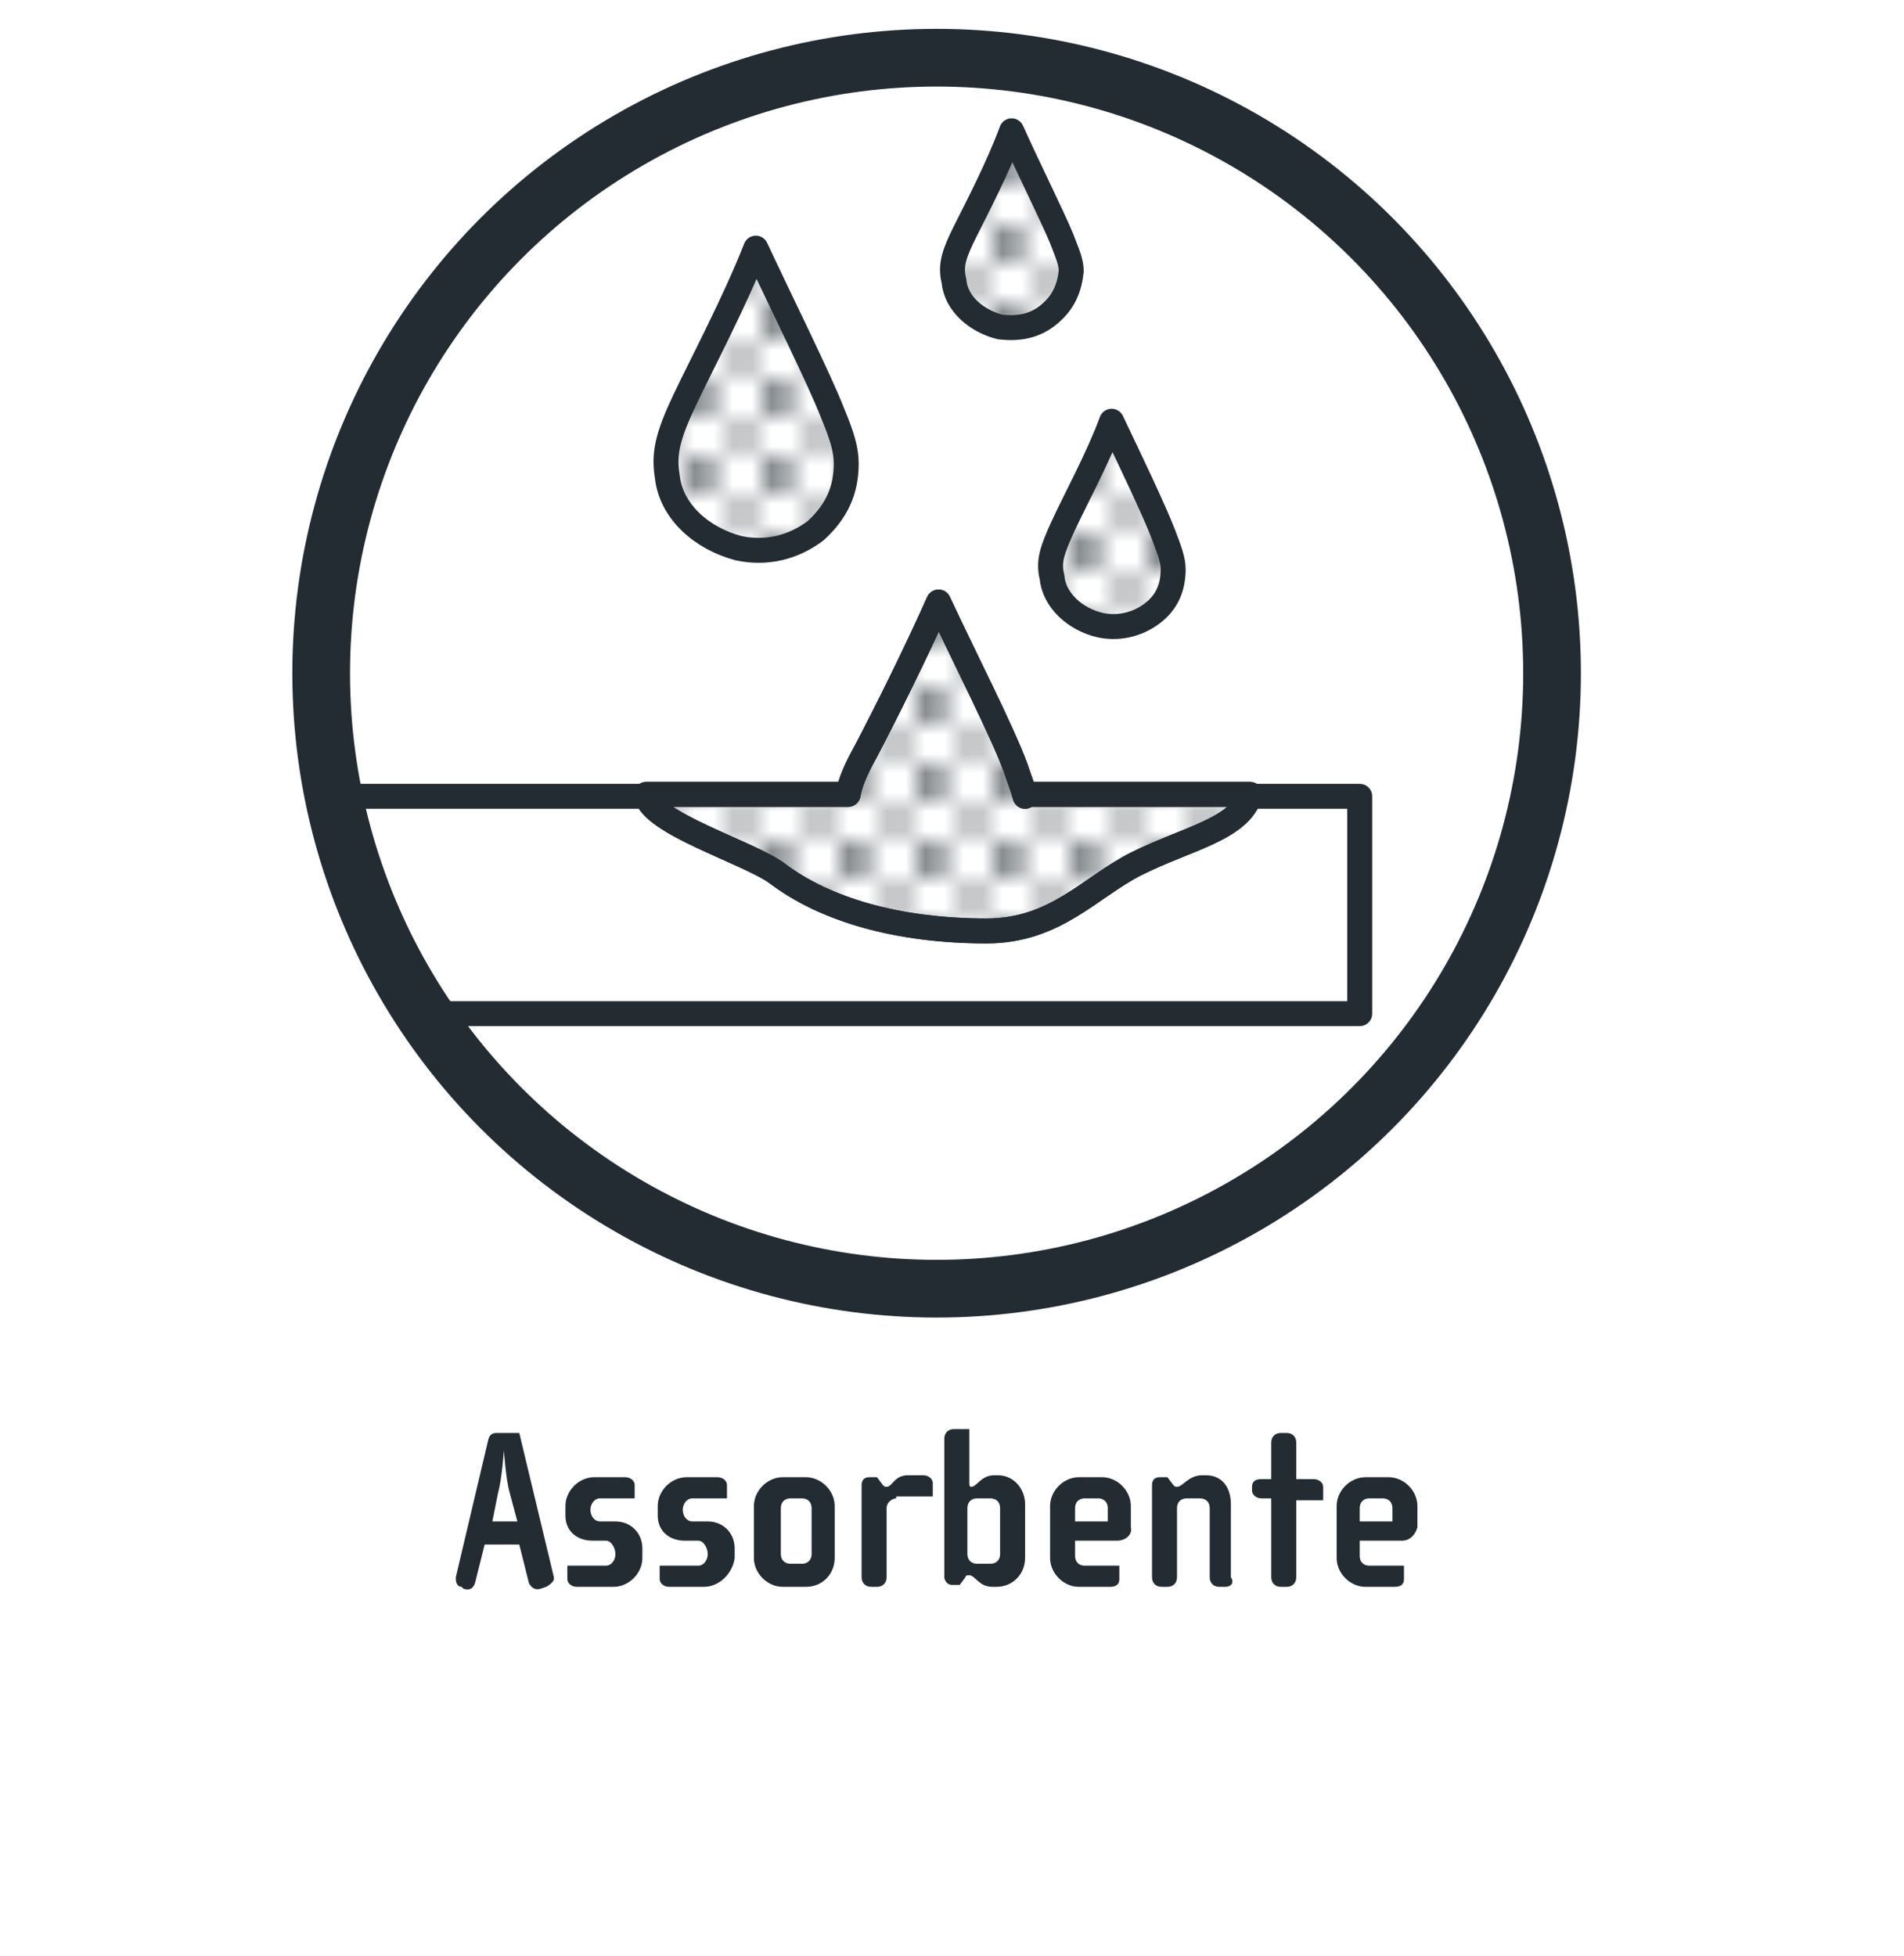 <?xml version="1.0" encoding="UTF-8"?>
<!-- Generator: Adobe Illustrator 27.8.1, SVG Export Plug-In . SVG Version: 6.00 Build 0)  -->
<svg xmlns="http://www.w3.org/2000/svg" xmlns:xlink="http://www.w3.org/1999/xlink" version="1.1" id="Calque_1" x="0px" y="0px" viewBox="0 0 99 101.7" style="enable-background:new 0 0 99 101.7;" xml:space="preserve">
<style type="text/css">
	.st0{fill:none;}
	.st1{fill:#232C32;}
	.st2{fill:none;stroke:#232C32;stroke-width:1.297;stroke-linecap:round;stroke-linejoin:round;stroke-miterlimit:10;}
	.st3{fill:none;stroke:#232C32;stroke-miterlimit:10;}
	.st4{fill:#D73832;}
	
		.st5{fill:url(#XMLID_00000114790356828350917560000001762618676906272689_);stroke:#232C32;stroke-width:1.297;stroke-linecap:round;stroke-linejoin:round;stroke-miterlimit:2.613;}
	.st6{fill:none;stroke:#232C32;stroke-width:3;stroke-miterlimit:10;}
	.st7{fill:none;stroke:#232C32;stroke-width:1.297;stroke-miterlimit:2.613;}
	.st8{fill:none;stroke:#232C32;stroke-width:1.297;stroke-linecap:round;stroke-miterlimit:10;}
	.st9{fill:none;stroke:#232C32;stroke-width:1.297;stroke-linejoin:round;stroke-miterlimit:10;}
	.st10{enable-background:new    ;}
	.st11{clip-path:url(#SVGID_00000101789741347246957190000002397869884329903004_);}
	
		.st12{clip-path:url(#SVGID_00000038372306915551212600000001754980058700511105_);fill:none;stroke:#232C32;stroke-width:1.297;stroke-linecap:round;stroke-linejoin:round;stroke-miterlimit:10;}
	
		.st13{clip-path:url(#SVGID_00000115515689102289344550000018355338304323417499_);fill:url(#SVGID_00000090280576184594006360000016615755914154971800_);stroke:#232C32;stroke-width:1.297;stroke-linecap:round;stroke-linejoin:round;stroke-miterlimit:10;}
	.st14{clip-path:url(#SVGID_00000056405391587689140050000014253636682620243347_);enable-background:new    ;}
	
		.st15{clip-path:url(#SVGID_00000056405391587689140050000014253636682620243347_);fill:none;stroke:#232C32;stroke-width:1.297;stroke-linecap:round;stroke-linejoin:round;stroke-miterlimit:10;}
	.st16{clip-path:url(#SVGID_00000119093302170369160260000012410238083903589297_);enable-background:new    ;}
	
		.st17{clip-path:url(#SVGID_00000119093302170369160260000012410238083903589297_);fill:none;stroke:#232C32;stroke-width:1.297;stroke-linecap:round;stroke-linejoin:round;stroke-miterlimit:10;}
	
		.st18{clip-path:url(#SVGID_00000129196550964769938150000003840120106445469365_);fill:url(#SVGID_00000171714863591280661460000015731637443667318965_);stroke:#232C32;stroke-width:1.297;stroke-linecap:round;stroke-linejoin:round;stroke-miterlimit:10;}
	
		.st19{clip-path:url(#SVGID_00000083787406058853877890000008970513019014493612_);fill:none;stroke:#232C32;stroke-width:1.297;stroke-linecap:round;stroke-linejoin:round;stroke-miterlimit:10;}
	
		.st20{clip-path:url(#SVGID_00000036249738516025343860000001225072801378104730_);fill:none;stroke:#232C32;stroke-width:1.297;stroke-linecap:round;stroke-linejoin:round;stroke-miterlimit:10;}
	.st21{fill:#FFFFFF;stroke:#232C32;stroke-width:1.297;stroke-linecap:round;stroke-linejoin:round;stroke-miterlimit:10;}
	
		.st22{fill:url(#XMLID_00000134222900452303064260000014793656231755913648_);stroke:#232C32;stroke-width:1.297;stroke-linecap:round;stroke-linejoin:round;stroke-miterlimit:2.613;}
	
		.st23{fill:url(#SVGID_00000135685378593735653490000016851764720139957891_);stroke:#232C32;stroke-width:1.297;stroke-miterlimit:10;}
	.st24{fill:url(#);stroke:#82888E;stroke-width:1.297;stroke-linecap:round;stroke-linejoin:round;stroke-miterlimit:10;}
	
		.st25{fill:url(#SVGID_00000126309591483436619180000002927944415273462715_);stroke:#232C32;stroke-width:1.297;stroke-linecap:round;stroke-linejoin:round;stroke-miterlimit:10;}
	
		.st26{fill:url(#Nouvelle_nuance_de_motif_1);stroke:#232C32;stroke-width:1.297;stroke-linecap:round;stroke-linejoin:round;stroke-miterlimit:10;}
	
		.st27{fill:url(#SVGID_00000088129195423925362640000015183102527863917988_);stroke:#232C32;stroke-width:1.297;stroke-linecap:round;stroke-linejoin:round;stroke-miterlimit:10;}
	
		.st28{fill:url(#SVGID_00000015351324312547614900000001497096885156279443_);stroke:#232C32;stroke-width:1.297;stroke-linecap:round;stroke-linejoin:round;stroke-miterlimit:10;}
	.st29{fill:none;stroke:#232C32;stroke-width:0.943;stroke-linecap:round;stroke-linejoin:round;stroke-miterlimit:10;}
	.st30{fill:none;stroke:#232C32;stroke-width:1.297;stroke-linecap:round;stroke-linejoin:round;}
	.st31{fill:none;stroke:#232C32;stroke-width:1.297;stroke-linecap:round;stroke-linejoin:round;stroke-dasharray:0.848,2.543;}
	.st32{fill:none;stroke:#232C32;stroke-width:1.297;stroke-linecap:round;stroke-linejoin:round;stroke-dasharray:0.847,2.542;}
	.st33{fill:none;stroke:#232C32;stroke-width:1.297;stroke-linecap:round;stroke-linejoin:round;stroke-dasharray:0.857,2.572;}
	
		.st34{fill:url(#SVGID_00000107555067958756081020000015798956209900522941_);stroke:#232C32;stroke-width:1.297;stroke-linecap:round;stroke-linejoin:round;stroke-miterlimit:10;}
	
		.st35{fill:url(#SVGID_00000182530418779204562480000013174160870075332489_);stroke:#232C32;stroke-width:1.297;stroke-linecap:round;stroke-linejoin:round;stroke-miterlimit:10;}
	
		.st36{fill:url(#SVGID_00000144314871568968739130000008389724436796912797_);stroke:#232C32;stroke-width:1.297;stroke-miterlimit:10;}
	
		.st37{fill:url(#SVGID_00000026883364866316472530000012856268782978516132_);stroke:#232C32;stroke-width:1.297;stroke-miterlimit:10;}
	.st38{clip-path:url(#SVGID_00000151521906411922946570000015957674392491624866_);}
	.st39{fill:none;stroke:#232C32;stroke-width:1.297;stroke-linecap:round;stroke-linejoin:round;stroke-dasharray:1.798,1.798;}
	
		.st40{fill:url(#SVGID_00000035491377285163675020000011897517244463593403_);stroke:#11A258;stroke-width:0.307;stroke-miterlimit:10;}
	.st41{fill:#11A258;}
	.st42{fill:none;stroke:#11A258;stroke-width:1.894;stroke-miterlimit:10;}
	.st43{fill:url(#Nouvelle_nuance_de_motif_1);stroke:#232C32;stroke-width:1.297;stroke-miterlimit:10;}
	
		.st44{fill:url(#SVGID_00000124863879825922951660000002008228939349611930_);stroke:#11A258;stroke-width:0.307;stroke-miterlimit:10;}
	.st45{fill:none;stroke:#11A258;stroke-width:2;stroke-miterlimit:10;}
	
		.st46{fill:url(#Nouvelle_nuance_de_motif_1);stroke:#232C32;stroke-width:2.5;stroke-linecap:round;stroke-linejoin:round;stroke-miterlimit:10;}
	.st47{fill:url(#);stroke:#0DA257;stroke-width:1.297;stroke-miterlimit:10;}
	.st48{fill:none;stroke:#0DA257;stroke-width:3;stroke-miterlimit:10;}
	.st49{fill:#82BB56;}
</style>
<pattern x="-982.4" y="-182.3" width="3.9" height="3.9" patternUnits="userSpaceOnUse" id="Nouvelle_nuance_de_motif_1" viewBox="0 -3.9 3.9 3.9" style="overflow:visible;">
	<g>
		<rect x="0" y="-3.9" class="st0" width="3.9" height="3.9"></rect>
		<circle class="st1" cx="1" cy="-2.9" r="0.6"></circle>
		<circle class="st1" cx="2.9" cy="-0.9" r="0.6"></circle>
		<circle class="st1" cx="2.9" cy="-0.9" r="0.6"></circle>
		<rect x="0" y="-3.9" class="st0" width="3.9" height="3.9"></rect>
	</g>
</pattern>
<polyline class="st2" points="22.7,52.7 70.7,52.7 70.7,41.4 18.2,41.4 "></polyline>
<g>
	<path class="st26" d="M59.9,31.9c-0.8,0.6-1.8,0.8-2.7,0.6c-1.3-0.3-2.4-1.3-2.5-2.5c-0.2-0.8,0-1.4,0.6-2.7s1.8-3.5,2.5-5.4   c1,2.1,2.2,4.6,2.7,5.9c0.3,0.8,0.5,1.3,0.5,1.8C61,30.5,60.7,31.3,59.9,31.9z"></path>
</g>
<g>
	<path class="st26" d="M42.4,27.6c-1.2,0.9-2.6,1.2-4,0.9c-1.9-0.5-3.5-1.9-3.7-3.7c-0.2-1.2,0-2.1,0.9-4s2.6-5.1,3.7-7.9   c1.4,3,3.3,6.8,4,8.6c0.5,1.2,0.7,1.9,0.7,2.6C44,25.5,43.5,26.6,42.4,27.6z"></path>
</g>
<g>
	<path class="st26" d="M54.6,16.3C53.8,17,52.9,17.1,52,17c-1.2-0.3-2.3-1.2-2.4-2.4c-0.2-0.8,0-1.4,0.6-2.6   c0.6-1.2,1.7-3.3,2.4-5.2c0.9,2,2.1,4.4,2.6,5.6c0.3,0.8,0.5,1.2,0.5,1.7C55.6,15,55.3,15.7,54.6,16.3z"></path>
</g>
<g>
	<path class="st1" d="M28.4,82.5l-0.3,0.1c-0.3,0.1-0.5-0.1-0.6-0.3l-0.5-2h-1.8l-0.5,2c-0.1,0.3-0.3,0.4-0.6,0.3L24,82.5   c-0.2,0-0.3-0.2-0.3-0.4c0,0,0-0.1,0-0.1l1.7-7.2c0.1-0.3,0.3-0.3,0.5-0.3h1.1l1.8,7.5c0,0,0,0.1,0,0.1   C28.8,82.2,28.6,82.4,28.4,82.5z M26.5,77.6c-0.2-0.7-0.3-2.2-0.3-2.2h0c0,0-0.1,1.5-0.3,2.2l-0.3,1.5h1.3L26.5,77.6z"></path>
	<path class="st1" d="M31.9,82.5H30c-0.3,0-0.5-0.2-0.5-0.4v-0.7h2c0.3,0,0.5-0.3,0.5-0.6c0-0.3-0.2-0.7-0.5-0.7h-0.7   c-0.8,0-1.4-0.5-1.4-1.3v-0.5c0-0.8,0.7-1.5,1.5-1.5h1.6c0.3,0,0.5,0.2,0.5,0.4v0.7h-1.8c-0.3,0-0.5,0.3-0.5,0.6   c0,0.3,0.2,0.6,0.5,0.6H32c0.8,0,1.4,0.6,1.4,1.4V81C33.4,81.8,32.7,82.5,31.9,82.5z"></path>
	<path class="st1" d="M36.6,82.5h-1.8c-0.3,0-0.5-0.2-0.5-0.4v-0.7h2c0.3,0,0.5-0.3,0.5-0.6c0-0.3-0.2-0.7-0.5-0.7h-0.7   c-0.8,0-1.4-0.5-1.4-1.3v-0.5c0-0.8,0.7-1.5,1.5-1.5h1.6c0.3,0,0.5,0.2,0.5,0.4v0.7H36c-0.3,0-0.5,0.3-0.5,0.6   c0,0.3,0.2,0.6,0.5,0.6h0.8c0.8,0,1.4,0.6,1.4,1.4V81C38.1,81.8,37.4,82.5,36.6,82.5z"></path>
	<path class="st1" d="M41.9,82.5h-1.2c-0.8,0-1.5-0.7-1.5-1.5v-2.7c0-0.8,0.7-1.5,1.5-1.5h1.2c0.8,0,1.5,0.7,1.5,1.5V81   C43.4,81.8,42.8,82.5,41.9,82.5z M42.2,78.4c0-0.3-0.2-0.5-0.5-0.5h-0.6c-0.3,0-0.5,0.2-0.5,0.5v2.4c0,0.3,0.2,0.5,0.5,0.5h0.6   c0.3,0,0.5-0.2,0.5-0.5V78.4z"></path>
	<path class="st1" d="M46.6,77.9c-0.2,0-0.5,0.2-0.5,0.5V82c0,0.3-0.2,0.5-0.5,0.5h-0.3c-0.3,0-0.5-0.2-0.5-0.5v-4.8   c0-0.2,0.1-0.4,0.4-0.4h0.4l0.3,0.4c0.1,0.1,0.1,0.1,0.2,0.1c0.3,0,0.4-0.6,1.1-0.6h0.8c0.3,0,0.5,0.2,0.5,0.4v0.7H46.6z"></path>
	<path class="st1" d="M51.8,82.5h-0.2c-0.7,0-0.9-0.6-1.2-0.6c-0.1,0-0.2,0-0.2,0.1l-0.3,0.4h-0.4c-0.3,0-0.4-0.3-0.4-0.4v-7.2   c0-0.3,0.2-0.5,0.5-0.5h0.8v2.8c0,0.1,0,0.2,0.1,0.2c0.3,0,0.5-0.6,1.2-0.6h0.2c0.8,0,1.4,0.7,1.4,1.5v2.8   C53.3,81.8,52.7,82.5,51.8,82.5z M52,78.4c0-0.3-0.2-0.5-0.5-0.5h-0.7c-0.3,0-0.5,0.2-0.5,0.5v2.4c0,0.3,0.2,0.5,0.5,0.5h0.7   c0.3,0,0.5-0.2,0.5-0.5V78.4z"></path>
	<path class="st1" d="M58.1,80.1h-2.2v0.8c0,0.3,0.2,0.5,0.5,0.5h1.8v0.7c0,0.3-0.2,0.4-0.5,0.4h-1.6c-0.8,0-1.5-0.7-1.5-1.5v-2.7   c0-0.8,0.7-1.5,1.5-1.5h1.2c0.8,0,1.5,0.7,1.5,1.5v1.1C58.9,79.8,58.5,80.1,58.1,80.1z M57.6,78.4c0-0.3-0.2-0.5-0.5-0.5h-0.7   c-0.3,0-0.5,0.2-0.5,0.5v0.7h1.7V78.4z"></path>
	<path class="st1" d="M63.7,82.5h-0.3c-0.3,0-0.5-0.2-0.5-0.5v-3.6c0-0.3-0.2-0.5-0.5-0.5h-0.7c-0.3,0-0.5,0.2-0.5,0.5V82   c0,0.3-0.2,0.5-0.5,0.5h-0.3c-0.3,0-0.5-0.2-0.5-0.5v-4.8c0-0.2,0.1-0.4,0.4-0.4h0.4l0.3,0.4c0.1,0.1,0.1,0.1,0.2,0.1   c0.3,0,0.6-0.6,1.3-0.6h0.2c0.9,0,1.3,0.7,1.3,1.5V82C64.2,82.3,64,82.5,63.7,82.5z"></path>
	<path class="st1" d="M67.4,77.9V82c0,0.3-0.2,0.5-0.5,0.5h-0.3c-0.3,0-0.5-0.2-0.5-0.5v-4.1h-0.5c-0.3,0-0.5-0.2-0.5-0.4v-0.2   c0-0.3,0.2-0.4,0.5-0.4h0.5v-1.9c0-0.3,0.2-0.5,0.5-0.5h0.3c0.3,0,0.5,0.2,0.5,0.5v1.9h0.9c0.3,0,0.5,0.2,0.5,0.4v0.7H67.4z"></path>
	<path class="st1" d="M72.9,80.1h-2.2v0.8c0,0.3,0.2,0.5,0.5,0.5H73v0.7c0,0.3-0.2,0.4-0.5,0.4H71c-0.8,0-1.5-0.7-1.5-1.5v-2.7   c0-0.8,0.7-1.5,1.5-1.5h1.2c0.8,0,1.5,0.7,1.5,1.5v1.1C73.6,79.8,73.3,80.1,72.9,80.1z M72.4,78.4c0-0.3-0.2-0.5-0.5-0.5h-0.7   c-0.3,0-0.5,0.2-0.5,0.5v0.7h1.7V78.4z"></path>
</g>
<circle class="st6" cx="48.7" cy="35" r="32"></circle>
<path class="st21" d="M53.3,41.4c-0.1-0.4-0.3-0.9-0.5-1.5c-0.7-1.9-2.6-5.6-4-8.6C47.6,34,46,37.2,45,39.1  c-0.5,0.9-0.8,1.6-0.9,2.2H33.6c0.2,1.5,5.3,3,6.8,4.1c2.5,1.9,6.3,3,10.9,3c3.6,0,5.4-2.3,7.8-3.5c2.6-1.3,5.4-1.8,5.9-3.6H53.3z"></path>
<path class="st26" d="M53.3,41.4c-0.1-0.4-0.3-0.9-0.5-1.5c-0.7-1.9-2.6-5.6-4-8.6C47.6,34,46,37.2,45,39.1  c-0.5,0.9-0.8,1.6-0.9,2.2H33.6c0.2,1.5,5.3,3,6.8,4.1c2.5,1.9,6.3,3,10.9,3c3.6,0,5.4-2.3,7.8-3.5c2.6-1.3,5.4-1.8,5.9-3.6H53.3z"></path>
</svg>
